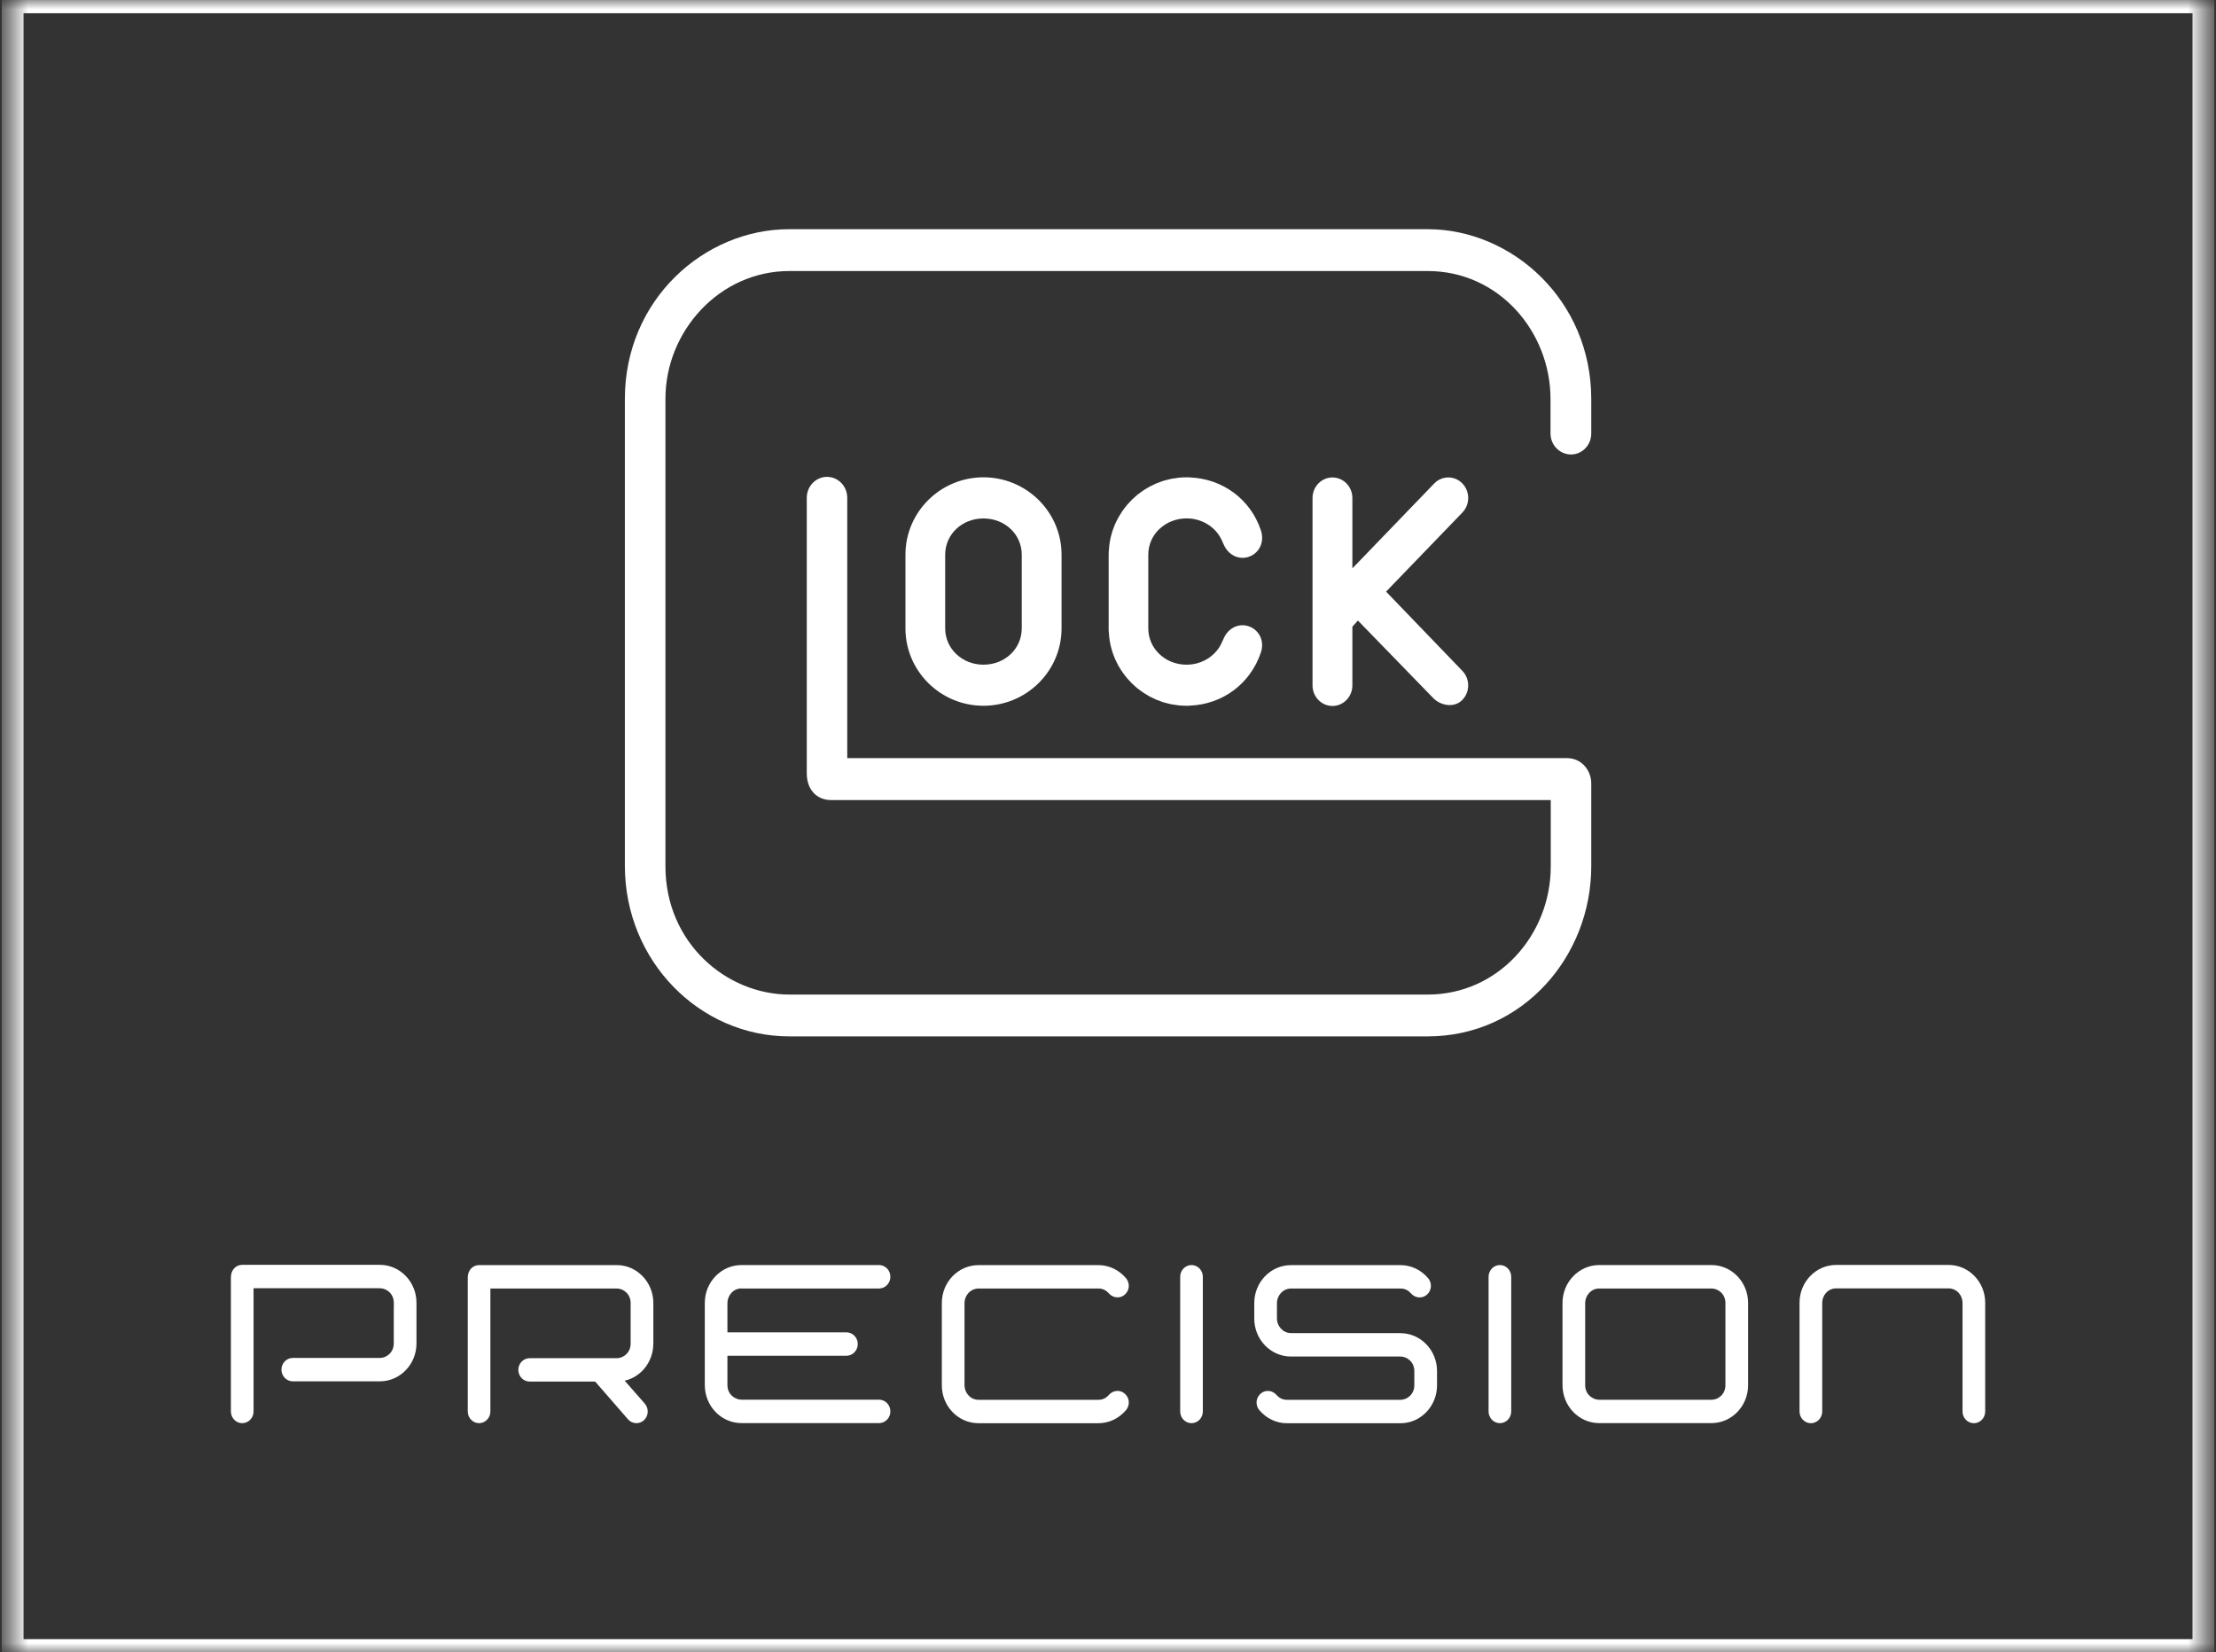 <svg width="118" height="88" viewBox="0 0 118 88" fill="none" xmlns="http://www.w3.org/2000/svg">
<rect x="0" y="0" width="118" height="88" fill="#333333" stroke="none"/>
<g clip-path="url(#clip0_18234_895)">
<mask id="mask0_18234_895" style="mask-type:luminance" maskUnits="userSpaceOnUse" x="0" y="0" width="118" height="88">
<path d="M117.449 0H0.552V88H117.449V0Z" fill="white"/>
</mask>
<g mask="url(#mask0_18234_895)">
<path d="M54.407 29.543V33.464C54.407 34.549 53.514 35.399 52.368 35.399C51.222 35.399 50.33 34.536 50.33 33.464V29.543C50.33 28.458 51.224 27.611 52.368 27.611C53.512 27.611 54.407 28.458 54.407 29.543ZM48.214 29.543V33.464C48.214 35.739 50.078 37.587 52.368 37.587C54.659 37.587 56.527 35.739 56.527 33.464V29.543C56.527 27.268 54.661 25.42 52.368 25.42C50.076 25.42 48.214 27.268 48.214 29.543Z" fill="white"/>
<path d="M77.871 25.747C77.457 25.321 76.787 25.321 76.373 25.747L72.013 30.27V26.524C72.013 25.919 71.538 25.428 70.952 25.428C70.365 25.428 69.891 25.919 69.891 26.524V36.503C69.891 37.107 70.367 37.598 70.952 37.598C71.536 37.598 72.013 37.107 72.013 36.503V33.374L72.308 33.049L76.313 37.172C76.727 37.6 77.453 37.706 77.867 37.277C78.283 36.851 78.283 36.156 77.869 35.728L73.808 31.508L77.871 27.296C78.283 26.868 78.283 26.175 77.871 25.747Z" fill="white"/>
<path d="M61.742 28.172C62.108 27.821 62.622 27.608 63.19 27.608C64.013 27.608 64.752 28.08 65.062 28.781C65.089 28.848 65.131 28.923 65.158 28.99C65.397 29.558 65.944 29.812 66.445 29.67C67.005 29.509 67.367 28.919 67.138 28.235C66.593 26.603 65.118 25.499 63.368 25.426C63.358 25.426 63.352 25.424 63.342 25.424C63.294 25.42 63.242 25.42 63.188 25.42C63.046 25.42 62.907 25.426 62.769 25.441C62.726 25.446 62.682 25.454 62.638 25.461C62.545 25.474 62.453 25.484 62.362 25.502C62.312 25.512 62.264 25.527 62.214 25.538C62.131 25.558 62.047 25.577 61.968 25.601C61.919 25.616 61.871 25.635 61.819 25.654C61.742 25.68 61.665 25.706 61.59 25.738C61.54 25.76 61.492 25.784 61.444 25.807C61.371 25.84 61.301 25.872 61.23 25.91C61.182 25.934 61.138 25.964 61.093 25.99C61.024 26.031 60.955 26.07 60.891 26.113C60.847 26.143 60.806 26.175 60.762 26.205C60.697 26.25 60.635 26.296 60.573 26.345C60.531 26.38 60.491 26.416 60.452 26.451C60.394 26.502 60.335 26.552 60.279 26.608C60.242 26.644 60.206 26.685 60.169 26.724C60.117 26.78 60.063 26.836 60.013 26.894C59.978 26.935 59.944 26.98 59.911 27.023C59.863 27.083 59.817 27.143 59.774 27.206C59.742 27.251 59.713 27.301 59.682 27.348C59.643 27.41 59.601 27.475 59.564 27.54C59.537 27.591 59.51 27.643 59.483 27.695C59.449 27.759 59.418 27.824 59.387 27.89C59.362 27.946 59.339 28.004 59.318 28.06C59.293 28.127 59.266 28.192 59.245 28.258C59.224 28.321 59.208 28.381 59.189 28.445C59.17 28.51 59.154 28.577 59.137 28.643C59.123 28.71 59.11 28.779 59.098 28.848C59.087 28.913 59.077 28.975 59.069 29.042C59.06 29.115 59.054 29.19 59.05 29.263C59.048 29.3 59.041 29.337 59.039 29.375C59.035 29.429 59.035 29.487 59.035 29.545V33.464C59.035 33.522 59.035 33.58 59.039 33.634C59.039 33.673 59.048 33.709 59.05 33.746C59.054 33.821 59.06 33.894 59.069 33.968C59.077 34.032 59.087 34.097 59.098 34.161C59.11 34.23 59.12 34.297 59.137 34.366C59.152 34.432 59.17 34.497 59.189 34.564C59.208 34.626 59.224 34.688 59.245 34.751C59.268 34.818 59.293 34.884 59.318 34.951C59.341 35.007 59.362 35.065 59.387 35.121C59.416 35.188 59.449 35.252 59.483 35.317C59.51 35.368 59.535 35.422 59.564 35.472C59.601 35.539 59.641 35.601 59.682 35.663C59.711 35.711 59.74 35.758 59.774 35.803C59.817 35.866 59.865 35.926 59.911 35.986C59.944 36.029 59.978 36.072 60.013 36.115C60.063 36.173 60.115 36.229 60.169 36.285C60.206 36.324 60.242 36.365 60.279 36.401C60.335 36.455 60.394 36.507 60.452 36.559C60.491 36.593 60.531 36.63 60.573 36.664C60.633 36.714 60.697 36.759 60.762 36.804C60.806 36.836 60.847 36.868 60.891 36.896C60.955 36.939 61.026 36.98 61.093 37.019C61.138 37.047 61.184 37.075 61.23 37.099C61.299 37.135 61.373 37.17 61.444 37.202C61.492 37.224 61.54 37.247 61.588 37.269C61.663 37.301 61.74 37.325 61.817 37.353C61.867 37.37 61.914 37.389 61.964 37.407C62.045 37.43 62.129 37.45 62.21 37.469C62.26 37.48 62.307 37.497 62.358 37.505C62.449 37.523 62.541 37.536 62.634 37.546C62.678 37.553 62.719 37.561 62.765 37.566C62.903 37.579 63.042 37.587 63.183 37.587C63.235 37.587 63.289 37.587 63.337 37.583C63.348 37.583 63.354 37.581 63.364 37.581C65.114 37.505 66.568 36.417 67.134 34.772C67.369 34.09 67.001 33.498 66.441 33.337C65.94 33.195 65.393 33.449 65.153 34.017C65.126 34.084 65.085 34.159 65.058 34.226C64.746 34.927 64.009 35.399 63.185 35.399C62.617 35.399 62.106 35.186 61.738 34.835C61.371 34.488 61.145 34.004 61.145 33.462V29.543C61.145 29.001 61.371 28.517 61.738 28.17" fill="white"/>
<path d="M117.329 0.125H0.673V87.875H117.329V0.125Z" stroke="white" stroke-width="1.16"/>
<path d="M84.733 46.135V42.257V41.717C84.733 41.045 84.23 40.376 83.441 40.376H45.115V26.511C45.115 25.895 44.633 25.396 44.038 25.396C43.443 25.396 42.96 25.895 42.96 26.511V41.19C42.96 42.055 43.491 42.61 44.261 42.61H82.576C82.576 43.086 82.576 46.12 82.576 46.146C82.576 49.785 79.782 52.968 76.021 52.968H42.037C38.683 52.968 35.434 50.217 35.434 46.135V21.23C35.434 17.66 38.292 14.434 42.037 14.434H76.019C79.821 14.434 82.563 17.67 82.563 21.249V23.087C82.563 23.702 83.054 24.204 83.653 24.204C84.253 24.204 84.733 23.702 84.733 23.089V21.251C84.733 15.979 80.508 12.206 76.017 12.206H42.022C37.497 12.206 33.274 15.962 33.274 21.245V46.111C33.274 51.171 37.244 55.195 42.035 55.195H76.019C81.072 55.195 84.733 50.945 84.733 46.135Z" fill="white"/>
<path d="M20.968 69.745V71.548C20.968 72.025 20.585 72.32 20.229 72.32H15.59C15.257 72.32 14.987 72.6 14.987 72.942C14.987 73.284 15.257 73.566 15.59 73.566H20.229C21.303 73.566 22.177 72.66 22.177 71.548V69.381C22.177 68.268 21.303 67.362 20.229 67.362H12.902C12.551 67.362 12.295 67.642 12.295 68.027V75.17C12.295 75.514 12.565 75.794 12.898 75.794C13.231 75.794 13.502 75.514 13.502 75.17V68.608H20.231C20.587 68.608 20.97 68.903 20.97 69.381V69.745H20.968Z" fill="white"/>
<path d="M63.447 67.373C63.114 67.373 62.844 67.653 62.844 67.997V75.17C62.844 75.514 63.114 75.794 63.447 75.794C63.78 75.794 64.05 75.514 64.05 75.17V67.997C64.05 67.653 63.78 67.373 63.447 67.373Z" fill="white"/>
<path d="M79.868 67.373C79.535 67.373 79.265 67.653 79.265 67.997V75.17C79.265 75.514 79.535 75.794 79.868 75.794C80.201 75.794 80.471 75.514 80.471 75.17V67.997C80.471 67.653 80.201 67.373 79.868 67.373Z" fill="white"/>
<path d="M34.79 71.561V69.394C34.79 68.281 33.916 67.375 32.843 67.375H25.516C25.164 67.375 24.908 67.655 24.908 68.04V75.17C24.908 75.514 25.179 75.794 25.509 75.794C25.84 75.794 26.113 75.514 26.113 75.17V68.621H32.843C33.198 68.621 33.581 68.916 33.581 69.394V71.561C33.581 72.038 33.198 72.333 32.843 72.333H28.203C27.871 72.333 27.6 72.613 27.6 72.955C27.6 73.297 27.871 73.579 28.203 73.579H31.692L33.44 75.587C33.66 75.843 34.043 75.865 34.291 75.636C34.538 75.408 34.559 75.013 34.336 74.754L33.265 73.532C34.137 73.332 34.788 72.525 34.788 71.561" fill="white"/>
<path d="M103.759 67.367H97.773C96.698 67.367 95.824 68.268 95.824 69.379V75.172C95.824 75.516 96.095 75.796 96.428 75.796C96.76 75.796 97.031 75.516 97.031 75.172V69.379C97.031 69.011 97.316 68.615 97.778 68.615H103.756C104.218 68.615 104.503 69.011 104.503 69.379V75.172C104.503 75.516 104.774 75.796 105.107 75.796C105.439 75.796 105.71 75.516 105.71 75.172V69.379C105.71 68.27 104.836 67.367 103.761 67.367" fill="white"/>
<path d="M39.484 68.621H46.809C47.141 68.621 47.412 68.341 47.412 67.997C47.412 67.653 47.141 67.373 46.809 67.373H39.482C38.406 67.373 37.53 68.279 37.53 69.389V73.766C37.53 74.883 38.406 75.791 39.484 75.791H46.809C47.141 75.791 47.412 75.512 47.412 75.167C47.412 74.823 47.141 74.543 46.809 74.543H39.484C39.124 74.543 38.735 74.246 38.735 73.769V72.204H45.072C45.404 72.204 45.675 71.924 45.675 71.58C45.675 71.236 45.404 70.956 45.072 70.956H38.735V69.385C38.735 69.015 39.036 68.617 39.484 68.617" fill="white"/>
<path d="M91.877 73.775C91.877 74.253 91.494 74.548 91.139 74.548H85.158C84.798 74.548 84.409 74.253 84.409 73.773V69.389C84.409 69.017 84.71 68.621 85.158 68.621H91.139C91.494 68.621 91.877 68.916 91.877 69.394V73.777V73.775ZM91.139 67.373H85.156C84.08 67.373 83.202 68.279 83.202 69.391V73.766C83.202 74.883 84.078 75.791 85.156 75.791H91.136C92.21 75.791 93.084 74.885 93.084 73.773V69.391C93.084 68.279 92.21 67.373 91.136 67.373" fill="white"/>
<path d="M52.104 68.621H58.496C58.773 68.621 58.952 68.776 59.037 68.873L59.048 68.883C59.264 69.127 59.614 69.165 59.863 68.974C60.134 68.765 60.188 68.384 59.986 68.107L59.965 68.081C59.591 67.633 59.054 67.377 58.496 67.377H52.102C51.026 67.377 50.152 68.281 50.152 69.391V73.781C50.152 74.892 51.026 75.796 52.102 75.796H58.496C59.054 75.796 59.591 75.54 59.965 75.092L59.986 75.066C60.188 74.787 60.134 74.406 59.863 74.197C59.614 74.005 59.264 74.044 59.048 74.287L59.037 74.3C58.952 74.397 58.773 74.55 58.499 74.55H52.106C51.658 74.55 51.359 74.154 51.359 73.784V69.389C51.359 69.019 51.658 68.623 52.106 68.623" fill="white"/>
<path d="M74.576 70.997H68.745C68.297 70.997 67.996 70.599 67.996 70.228V69.391C67.996 69.021 68.297 68.623 68.745 68.623H74.586C74.861 68.623 75.04 68.776 75.125 68.873L75.135 68.886C75.352 69.129 75.701 69.168 75.951 68.976C76.221 68.767 76.275 68.386 76.074 68.107L76.053 68.081C75.678 67.633 75.142 67.377 74.584 67.377H68.74C67.665 67.377 66.789 68.283 66.789 69.396V70.228C66.789 71.341 67.665 72.245 68.74 72.245H74.576C74.929 72.245 75.312 72.54 75.312 73.018V73.777C75.312 74.255 74.929 74.55 74.574 74.55H68.522C68.245 74.55 68.066 74.397 67.981 74.3L67.971 74.289C67.754 74.044 67.405 74.005 67.155 74.199C66.885 74.408 66.831 74.789 67.032 75.068L67.053 75.094C67.428 75.542 67.964 75.798 68.522 75.798H74.574C75.647 75.798 76.521 74.892 76.521 73.779V73.02C76.521 71.907 75.647 71.001 74.574 71.001" fill="white"/>
</g>
</g>
<defs>
<clipPath id="clip0_18234_895">
<rect width="118" height="88" fill="white"/>
</clipPath>
</defs>
</svg>
